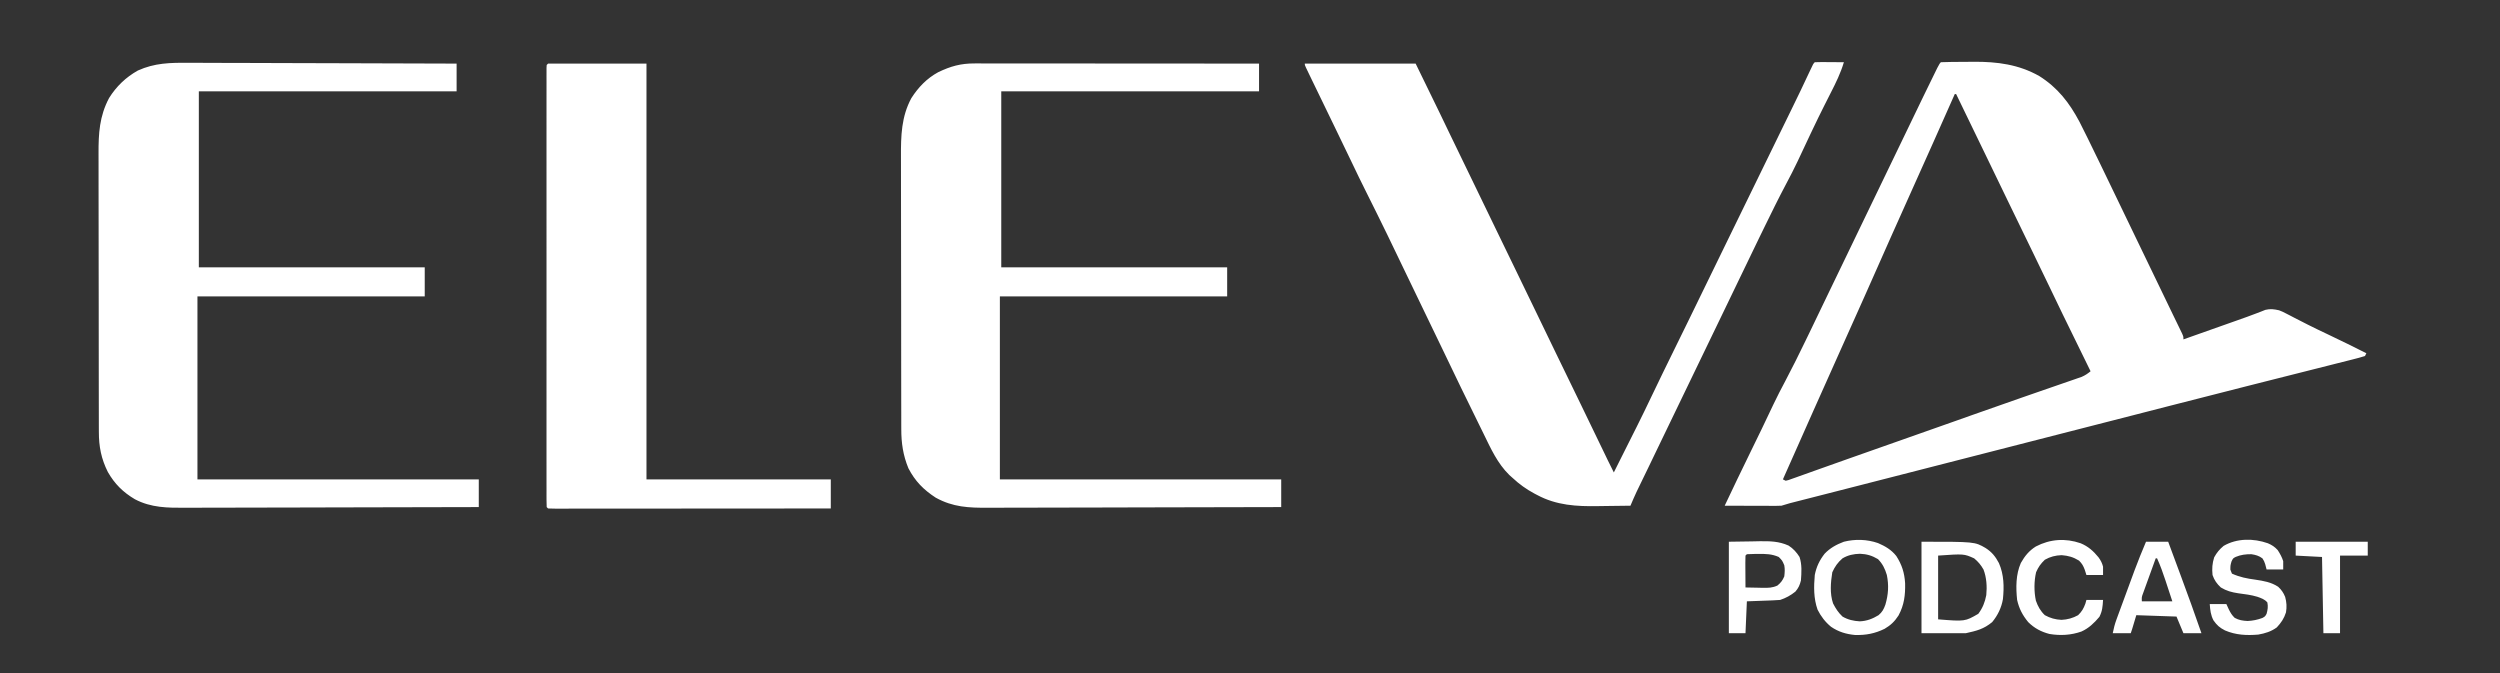 <svg xmlns="http://www.w3.org/2000/svg" xmlns:xlink="http://www.w3.org/1999/xlink" width="2840" zoomAndPan="magnify" viewBox="0 0 2130 573.75" height="765" preserveAspectRatio="xMidYMid meet" version="1.0"><rect x="0" y="0" width="2130" height="573.75" fill="#333333" stroke="none"/><path fill="#ffffff" d="M 1653.645 53.008 C 1656.828 52.859 1659.984 52.781 1663.168 52.766 L 1666.125 52.746 C 1668.207 52.734 1670.289 52.727 1672.371 52.723 C 1675.488 52.711 1678.605 52.676 1681.723 52.637 C 1701.547 52.512 1719.945 54.875 1737.48 64.812 C 1753.172 74.691 1763.125 87.578 1771.723 103.781 C 1776.512 113.133 1781.078 122.594 1785.672 132.047 C 1786.883 134.527 1788.094 137.008 1789.309 139.492 C 1795.762 152.723 1802.156 165.98 1808.496 179.27 C 1812.727 188.133 1816.996 196.977 1821.293 205.809 C 1828.469 220.559 1835.598 235.332 1842.68 250.125 C 1845.148 255.285 1847.637 260.434 1850.133 265.578 L 1852.133 269.715 C 1853.406 272.344 1854.684 274.973 1855.965 277.602 L 1857.68 281.148 L 1859.203 284.293 C 1860.281 286.801 1860.281 286.801 1860.281 289.16 L 1899.176 275.391 C 1901.68 274.504 1904.184 273.621 1906.688 272.738 C 1911.879 270.91 1917.059 269.07 1922.191 267.078 L 1926.543 265.414 L 1930.098 263.996 C 1934.391 262.969 1937.461 263.414 1941.754 264.367 C 1944.863 265.594 1944.863 265.594 1947.805 267.125 L 1951.176 268.848 L 1954.742 270.711 C 1957.273 272.008 1959.809 273.301 1962.344 274.598 L 1966.242 276.59 C 1972.203 279.602 1978.227 282.465 1984.262 285.324 C 1994.957 290.402 2005.582 295.621 2016.145 300.969 L 2014.961 303.332 C 2011.555 304.395 2008.188 305.312 2004.727 306.168 L 2001.445 307.004 C 1997.812 307.93 1994.176 308.836 1990.539 309.746 L 1982.848 311.695 C 1977.359 313.086 1971.871 314.473 1966.383 315.852 C 1957.73 318.023 1949.086 320.211 1940.441 322.402 C 1931.734 324.605 1923.031 326.809 1914.324 329.008 C 1891.84 334.688 1869.367 340.426 1846.91 346.211 C 1839.992 347.992 1833.078 349.77 1826.16 351.547 L 1818.398 353.543 C 1797.969 358.797 1777.531 364.023 1757.098 369.254 C 1723.605 377.824 1690.117 386.41 1656.629 395.016 C 1632.617 401.191 1608.598 407.348 1584.57 413.488 C 1574.66 416.023 1564.746 418.559 1554.836 421.094 L 1537.043 425.641 C 1534.461 426.301 1531.883 426.957 1529.301 427.621 L 1524.91 428.742 C 1522.535 429.371 1520.184 430.078 1517.855 430.855 C 1516.242 430.953 1514.625 430.996 1513.008 430.988 L 1510.07 430.988 L 1506.918 430.969 L 1503.676 430.965 C 1500.262 430.957 1496.844 430.945 1493.43 430.93 C 1491.109 430.922 1488.793 430.918 1486.48 430.914 C 1480.801 430.898 1475.121 430.879 1469.441 430.855 C 1476.566 415.746 1483.797 400.691 1491.141 385.691 C 1501.18 365.152 1501.18 365.152 1510.977 344.5 C 1514.148 337.781 1517.586 331.223 1521.066 324.66 C 1527.113 313.242 1532.82 301.676 1538.445 290.047 L 1541.414 283.926 C 1546.957 272.512 1552.461 261.078 1557.918 249.625 C 1562.621 239.754 1567.395 229.922 1572.172 220.086 C 1577.523 209.086 1582.836 198.062 1588.109 187.023 C 1593.758 175.18 1599.48 163.371 1605.215 151.566 C 1610.363 140.961 1615.492 130.352 1620.582 119.719 C 1626.238 107.926 1631.922 96.141 1637.629 84.371 L 1638.852 81.848 C 1652.047 54.605 1652.047 54.605 1653.645 53.008 M 1665.453 80.164 L 1663.621 84.293 C 1652.773 108.746 1641.91 133.191 1630.914 157.578 C 1624.328 172.172 1617.785 186.785 1611.285 201.414 L 1610.133 204 C 1607.75 209.375 1605.363 214.75 1602.98 220.125 C 1598.668 229.855 1594.348 239.582 1590.031 249.309 L 1588.527 252.695 C 1580.898 269.855 1573.227 286.996 1565.504 304.117 C 1558.562 319.523 1551.664 334.949 1544.816 350.398 C 1540.422 360.316 1536.012 370.227 1531.605 380.141 L 1523.703 397.918 L 1519.836 406.617 L 1519.035 408.422 L 1521.398 409.602 C 1523.793 409.055 1523.793 409.055 1526.508 408.031 L 1529.758 406.887 L 1533.332 405.598 C 1534.57 405.16 1535.809 404.723 1537.086 404.27 C 1541.207 402.809 1545.324 401.332 1549.441 399.859 C 1552.332 398.832 1555.219 397.805 1558.109 396.781 C 1563.367 394.914 1568.625 393.047 1573.883 391.176 C 1587.086 386.484 1600.297 381.824 1613.52 377.195 C 1630.031 371.395 1646.539 365.582 1663.035 359.73 L 1666.5 358.504 C 1671.066 356.883 1675.637 355.262 1680.203 353.641 C 1694.195 348.664 1708.211 343.742 1722.242 338.875 C 1724.711 338.02 1727.176 337.164 1729.645 336.305 L 1732.102 335.453 L 1736.996 333.75 C 1741.797 332.082 1746.602 330.422 1751.406 328.766 C 1753.676 327.984 1755.941 327.199 1758.203 326.414 C 1760.984 325.445 1763.77 324.484 1766.555 323.531 L 1770.305 322.223 L 1773.57 321.094 C 1776.5 319.84 1778.711 318.336 1781.168 316.32 L 1780.277 314.5 C 1755.23 263.363 1755.23 263.363 1746.145 244.352 C 1741.23 234.078 1736.258 223.836 1731.281 213.594 C 1730.645 212.277 1730.645 212.277 1729.988 210.938 L 1724.809 200.281 C 1720.297 190.992 1715.785 181.703 1711.281 172.414 L 1710.098 169.969 C 1703.988 157.363 1697.891 144.75 1691.805 132.137 C 1683.441 114.801 1675.035 97.484 1666.633 80.164 Z M 160.48 53.516 C 162.984 53.52 165.484 53.52 167.988 53.516 C 174.734 53.512 181.477 53.547 188.223 53.59 C 195.289 53.625 202.359 53.629 209.426 53.637 C 222.785 53.656 236.148 53.703 249.508 53.762 C 264.727 53.828 279.949 53.859 295.168 53.891 C 326.457 53.953 357.742 54.055 389.031 54.188 L 389.031 77.801 L 169.406 77.801 L 169.406 227.762 L 361.871 227.762 L 361.871 252.559 L 168.227 252.559 L 168.227 408.422 L 407.922 408.422 L 407.922 432.035 C 369.383 432.156 330.84 432.242 292.297 432.297 L 289.836 432.301 C 276.727 432.32 263.617 432.355 250.504 432.402 C 237.035 432.445 223.566 432.469 210.098 432.48 C 202.543 432.488 194.984 432.5 187.426 432.535 C 180.301 432.566 173.18 432.578 166.055 432.57 C 163.449 432.57 160.844 432.582 158.238 432.598 C 142.91 432.699 128.793 432.684 114.887 425.332 C 104.828 419.383 97.668 412.285 91.891 402.148 C 86.219 390.871 84.211 380.379 84.227 367.879 L 84.215 364.547 C 84.207 360.863 84.199 357.184 84.199 353.5 L 84.184 345.574 C 84.168 338.398 84.156 331.223 84.152 324.047 L 84.141 310.59 C 84.125 298.156 84.113 285.723 84.109 273.285 L 84.109 268.465 L 84.105 263.617 L 84.105 261.191 C 84.098 248.227 84.082 235.258 84.051 222.293 C 84.023 208.957 84.012 195.625 84.008 182.293 C 84.008 174.816 84 167.34 83.98 159.859 C 83.961 152.824 83.957 145.785 83.969 138.746 C 83.969 136.172 83.965 133.594 83.953 131.02 C 83.879 113.852 84.684 99.062 92.906 83.574 C 99.051 73.656 107.281 65.773 117.453 60.09 C 131.703 53.625 145.066 53.371 160.48 53.516 M 830.316 54.047 L 833.461 54.043 C 836.934 54.043 840.406 54.047 843.879 54.055 L 851.352 54.051 C 858.113 54.055 864.875 54.059 871.637 54.066 C 878.703 54.074 885.77 54.074 892.836 54.078 C 906.219 54.082 919.602 54.09 932.98 54.102 C 948.215 54.113 963.449 54.121 978.684 54.129 C 1010.023 54.141 1041.363 54.16 1072.703 54.188 L 1072.703 77.801 L 853.078 77.801 L 853.078 227.762 L 1045.543 227.762 L 1045.543 252.559 L 851.895 252.559 L 851.895 408.422 L 1091.594 408.422 L 1091.594 432.035 C 1052.211 432.16 1012.824 432.25 973.441 432.301 C 960.324 432.32 947.203 432.355 934.086 432.402 C 920.609 432.445 907.137 432.469 893.66 432.48 C 886.098 432.488 878.535 432.5 870.973 432.535 C 863.844 432.566 856.719 432.578 849.594 432.57 C 846.984 432.57 844.375 432.582 841.77 432.598 C 825.387 432.707 811.863 432.125 797.211 423.992 C 786.891 417.281 779.676 410.004 773.965 398.973 C 769.41 387.918 767.883 377.441 767.895 365.57 L 767.883 362.297 C 767.875 358.691 767.871 355.082 767.871 351.477 L 767.852 343.699 C 767.836 336.664 767.828 329.633 767.824 322.598 L 767.809 309.402 C 767.789 294.039 767.781 278.676 767.777 263.316 L 767.777 260.934 C 767.77 248.223 767.75 235.508 767.723 222.797 C 767.695 209.719 767.68 196.637 767.68 183.559 C 767.68 176.227 767.668 168.895 767.648 161.562 C 767.633 154.656 767.629 147.754 767.637 140.852 C 767.641 138.328 767.633 135.805 767.621 133.281 C 767.547 115.75 767.934 99.406 776.496 83.574 C 782.441 74.328 789.648 66.797 799.328 61.52 C 809.879 56.449 818.555 54.004 830.316 54.047 M 1546.191 53.008 C 1548.039 52.91 1549.887 52.871 1551.73 52.891 L 1555.113 52.902 L 1558.664 52.934 L 1562.234 52.949 C 1565.152 52.961 1568.07 52.98 1570.988 53.008 C 1568.234 62.27 1564.172 70.547 1559.773 79.133 C 1558.277 82.082 1556.785 85.035 1555.293 87.992 L 1554.164 90.227 C 1550.703 97.086 1547.355 104 1544.055 110.938 L 1542.457 114.285 C 1539.617 120.258 1536.805 126.238 1534.016 132.234 L 1532.543 135.367 L 1531.398 137.789 C 1528.398 144.109 1525.215 150.305 1521.914 156.473 C 1515.586 168.398 1509.625 180.496 1503.711 192.633 C 1501.996 196.156 1500.277 199.68 1498.555 203.203 C 1492.289 216.031 1486.082 228.887 1479.938 241.77 C 1475.691 250.66 1471.414 259.531 1467.105 268.387 C 1461.156 280.609 1455.246 292.848 1449.371 305.102 C 1443.891 316.531 1438.379 327.945 1432.84 339.344 C 1426.688 352.008 1420.57 364.684 1414.484 377.379 C 1411.27 384.09 1408.043 390.793 1404.801 397.488 L 1403.66 399.84 C 1401.832 403.625 1399.996 407.41 1398.16 411.191 L 1396.156 415.332 L 1394.387 418.977 C 1392.547 422.902 1390.836 426.863 1389.148 430.855 C 1382.266 430.973 1375.379 431.059 1368.496 431.113 C 1366.16 431.137 1363.828 431.172 1361.496 431.211 C 1343.188 431.527 1326.098 430.582 1309.594 421.703 L 1307.23 420.469 C 1300.41 416.797 1294.441 412.547 1288.785 407.238 L 1285.941 404.711 C 1275.789 394.75 1270.188 382.199 1264.016 369.566 C 1262.668 366.816 1261.32 364.066 1259.965 361.316 C 1249.758 340.598 1239.629 319.836 1229.707 298.977 C 1225.047 289.184 1220.312 279.434 1215.574 269.68 C 1210.223 258.676 1204.91 247.656 1199.633 236.617 C 1188.066 212.371 1176.363 188.195 1164.297 164.195 C 1159.812 155.246 1155.449 146.246 1151.156 137.207 C 1146.574 127.574 1141.922 117.98 1137.258 108.391 C 1130.641 94.812 1124.055 81.223 1117.496 67.617 L 1115.684 63.867 L 1114.059 60.488 L 1112.648 57.555 C 1111.668 55.367 1111.668 55.367 1111.668 54.188 L 1206.129 54.188 C 1228.598 100.242 1228.598 100.242 1235.648 114.996 C 1241.684 127.625 1247.812 140.203 1253.949 152.781 C 1260.633 166.48 1267.289 180.184 1273.863 193.934 C 1279.371 205.434 1284.965 216.891 1290.555 228.352 C 1297.293 242.168 1304.008 255.992 1310.645 269.855 C 1315.625 280.242 1320.641 290.613 1325.684 300.969 L 1326.973 303.621 L 1332.152 314.281 C 1337.059 324.371 1341.957 334.465 1346.852 344.559 C 1353.324 357.902 1359.777 371.254 1366.211 384.617 L 1368.141 388.621 L 1369.816 392.102 C 1371.516 395.586 1373.238 399.055 1374.98 402.516 L 1376.465 399.547 L 1377.496 397.48 L 1379.914 392.645 C 1382.695 387.082 1385.484 381.52 1388.277 375.961 L 1392.469 367.609 L 1394.414 363.75 C 1398.738 355.129 1402.938 346.449 1407.086 337.746 C 1413.43 324.445 1419.895 311.207 1426.395 297.984 C 1429.637 291.383 1432.879 284.781 1436.117 278.176 L 1438.055 274.227 C 1443.301 263.523 1448.523 252.809 1453.723 242.078 C 1461.246 226.566 1468.805 211.07 1476.379 195.586 C 1485.473 177 1494.547 158.406 1503.605 139.805 C 1508.484 129.781 1513.371 119.762 1518.266 109.75 L 1526.047 93.824 C 1531.496 82.688 1536.902 71.531 1542.109 60.277 C 1544.887 54.312 1544.887 54.312 1546.195 53.008 M 466.961 54.188 L 550.797 54.188 L 550.797 408.422 L 707.84 408.422 L 707.84 433.215 C 676.457 433.246 645.07 433.266 613.684 433.277 C 599.109 433.285 584.539 433.293 569.965 433.305 C 557.27 433.316 544.574 433.324 531.879 433.328 C 525.152 433.328 518.422 433.332 511.695 433.34 C 505.371 433.348 499.051 433.352 492.727 433.352 C 490.398 433.352 488.07 433.352 485.742 433.355 C 482.578 433.363 479.414 433.363 476.246 433.359 L 473.418 433.371 C 471.266 433.355 469.113 433.305 466.961 433.215 L 465.781 432.035 C 465.676 430.027 465.625 428.02 465.633 426.012 L 465.625 422.031 L 465.633 417.602 L 465.625 412.941 C 465.621 408.648 465.621 404.359 465.625 400.07 C 465.629 395.453 465.629 390.836 465.621 386.215 C 465.617 377.16 465.617 368.105 465.621 359.051 C 465.625 351.695 465.625 344.336 465.625 336.98 L 465.625 333.812 L 465.621 327.445 C 465.617 307.52 465.621 287.598 465.629 267.672 C 465.633 250.555 465.633 233.438 465.629 216.32 C 465.613 193.301 465.613 170.281 465.625 147.27 C 465.625 139.918 465.625 132.566 465.621 125.215 C 465.617 116.262 465.617 107.309 465.625 98.355 C 465.629 93.781 465.629 89.211 465.625 84.637 C 465.621 79.691 465.625 74.746 465.633 69.801 L 465.625 65.375 L 465.633 61.391 L 465.633 57.926 L 465.781 55.367 Z M 1637.113 461.555 C 1682.43 461.555 1682.43 461.555 1691.652 466.867 C 1697.062 470.328 1700.117 474.129 1703.098 479.781 C 1707.398 489.652 1707.559 499.836 1706.492 510.457 C 1705.215 517.836 1702.09 524.266 1697.332 530.039 C 1690.133 535.969 1684.23 537.414 1674.898 539.488 L 1637.113 539.488 Z M 1651.281 473.363 L 1651.281 527.68 C 1674.141 529.527 1674.141 529.527 1685.523 522.957 C 1689.223 517.996 1691.152 513.117 1692.316 507.047 C 1693.035 499.781 1692.57 492.109 1689.953 485.246 C 1687.691 481.289 1685.48 478.641 1681.984 475.727 C 1673.301 471.828 1673.301 471.828 1651.281 473.363 M 1600.062 462.703 C 1606.27 465.383 1611.402 468.363 1615.652 473.715 C 1620.453 481.199 1622.613 488.059 1623.156 496.879 C 1623.387 507.004 1622.391 515.371 1617.555 524.359 C 1614.309 529.422 1610.891 532.68 1605.715 535.727 C 1597.414 539.805 1589.629 541.285 1580.379 541 C 1572.812 540.277 1566.375 538.328 1560.066 534.027 C 1555.105 529.977 1551.426 525.129 1548.555 519.414 C 1545.188 509.855 1545.301 499.906 1546.191 489.895 C 1547.562 482.898 1550.219 477.344 1554.605 471.738 C 1559.254 466.863 1564.715 463.906 1570.988 461.555 C 1580.559 459.16 1590.746 459.461 1600.062 462.703 M 1569.809 475.727 C 1565.789 479.172 1563.266 482.785 1561.102 487.605 C 1559.73 496.223 1558.918 505.703 1561.766 514.102 C 1564.082 518.574 1566.156 521.828 1569.809 525.316 C 1574.445 528.004 1579.172 529.09 1584.496 529.375 C 1590.492 529.148 1595.406 527.227 1600.508 524.137 C 1603.715 521.438 1604.914 519.109 1606.336 515.203 C 1608.871 506.551 1609.387 498.742 1607.594 489.895 C 1605.953 484.484 1604.023 480.453 1600.066 476.391 C 1595.016 473.383 1590.566 472.043 1584.715 471.812 C 1579.234 471.98 1574.555 472.898 1569.809 475.727 M 1932.207 462.852 C 1935.695 464.359 1937.988 465.828 1940.574 468.641 C 1942.543 471.672 1944.199 474.637 1945.297 478.086 L 1945.297 485.172 L 1931.125 485.172 L 1929.945 480.668 C 1929.035 478.043 1929.035 478.043 1927.586 475.727 C 1924.621 473.527 1921.77 472.711 1918.137 472.184 C 1913.453 472.152 1909.273 472.629 1904.934 474.438 C 1902.559 475.629 1902.559 475.629 1901.238 478.383 C 1900.301 481.668 1900.301 481.668 1900.277 485.32 L 1901.605 488.715 C 1908.215 491.711 1914.461 492.941 1921.605 493.879 C 1928.59 494.941 1934.992 495.969 1941 499.926 C 1943.816 502.512 1945.52 505.051 1946.961 508.582 C 1948.191 513.117 1948.453 517.137 1947.656 521.773 C 1945.992 526.977 1943.555 530.555 1939.836 534.543 C 1935.047 538.066 1929.855 539.66 1924.043 540.668 C 1914.113 541.5 1904.934 541.074 1895.703 537.125 C 1891.066 534.723 1888.922 532.828 1885.891 528.566 C 1883.516 524.023 1883.07 519.766 1882.715 514.691 L 1896.883 514.691 L 1898.949 519.191 C 1900.445 522.172 1901.555 524.086 1903.969 526.422 C 1907.777 528.449 1910.637 528.836 1914.965 529.082 C 1919.57 528.848 1923.258 528.078 1927.586 526.5 C 1929.898 525.168 1929.898 525.168 1931.125 522.957 C 1932.098 519.449 1932.508 516.867 1931.793 513.289 C 1929.375 510.488 1926.633 509.66 1923.215 508.43 C 1917.906 506.816 1912.445 506.203 1906.961 505.461 C 1901.426 504.641 1897.027 503.48 1892.16 500.52 C 1888.809 497.461 1886.523 494.23 1885.078 489.895 C 1884.535 484.504 1884.836 480.023 1886.48 474.84 C 1888.77 470.73 1890.922 468.113 1894.523 465.098 C 1905.832 458.5 1920.008 458.566 1932.207 462.852 M 1828.398 461.555 L 1847.293 461.555 C 1850 468.855 1852.711 476.16 1855.414 483.465 C 1856.328 485.938 1857.246 488.41 1858.164 490.883 C 1864.156 507.027 1870.008 523.211 1875.629 539.488 L 1860.281 539.488 L 1854.375 525.316 L 1820.133 524.137 L 1816.59 535.945 L 1815.41 539.488 L 1800.059 539.488 C 1800.906 535.258 1801.77 531.805 1803.234 527.828 L 1804.465 524.457 L 1805.797 520.848 L 1807.18 517.082 C 1808.148 514.453 1809.117 511.824 1810.086 509.195 C 1811.555 505.215 1813.02 501.234 1814.48 497.25 L 1817.309 489.559 L 1818.617 486 C 1821.668 477.758 1824.977 469.652 1828.398 461.555 M 1836.664 475.723 C 1834.977 480.363 1833.293 485.008 1831.621 489.656 C 1831.051 491.234 1830.477 492.816 1829.902 494.395 C 1829.078 496.664 1828.258 498.934 1827.441 501.207 L 1825.941 505.348 C 1824.68 508.75 1824.68 508.75 1824.855 512.328 L 1850.832 512.328 C 1849.336 507.777 1847.836 503.227 1846.332 498.676 L 1845.059 494.789 C 1842.906 488.297 1840.676 481.953 1837.844 475.723 Z M 1772.691 462.848 C 1779.18 465.547 1783.582 469.496 1787.949 474.867 C 1789.836 477.457 1790.996 479.695 1791.797 482.809 L 1791.797 489.895 L 1777.625 489.895 L 1776.223 485.465 C 1774.906 481.984 1774.016 480.379 1771.352 477.645 C 1766.363 474.625 1762.344 473.465 1756.52 472.996 C 1751.293 473.164 1746.758 474.309 1742.203 476.906 C 1738.691 480.262 1736.688 483.098 1734.75 487.531 C 1732.965 495.23 1732.926 504.043 1734.57 511.746 C 1736.254 516.586 1738.488 520.625 1742.203 524.137 C 1746.699 526.621 1751.246 527.891 1756.371 528.121 C 1761.492 527.891 1766.055 526.629 1770.543 524.137 C 1773.793 520.973 1775.137 518.566 1776.738 514.32 L 1777.625 511.148 L 1791.797 511.148 C 1791.461 516.66 1791.211 520.605 1788.695 525.539 C 1784.266 530.785 1779.672 535.246 1773.344 538.082 C 1764.469 541.207 1755.359 541.695 1746.07 540.125 C 1738.957 538.254 1733.277 535.227 1728.031 530.039 C 1723.184 524.121 1720.301 518.652 1718.586 511.148 C 1717.473 500.633 1717.449 489.441 1721.758 479.656 C 1725.098 473.742 1728.73 469.242 1734.527 465.609 C 1746.66 459.273 1759.672 458.355 1772.691 462.848 M 1472.984 461.555 L 1492.91 461.262 L 1499.121 461.129 C 1507.957 461.02 1515.676 461.129 1523.879 464.844 C 1527.801 467.352 1530.738 470.617 1533.203 474.543 C 1535.367 481.023 1534.902 487.863 1534.387 494.617 C 1533.465 498.402 1532.223 501.125 1529.664 504.062 C 1525.617 507.305 1521.582 509.512 1516.672 511.148 C 1514.496 511.32 1512.312 511.445 1510.129 511.52 L 1506.289 511.672 L 1502.285 511.812 L 1498.234 511.965 C 1494.934 512.09 1491.637 512.211 1488.336 512.328 L 1487.156 539.488 L 1472.984 539.488 Z M 1488.336 472.184 L 1487.156 473.363 C 1487.059 475.383 1487.02 477.398 1487.039 479.418 L 1487.051 483.121 L 1487.078 487.016 L 1487.098 490.926 C 1487.109 494.125 1487.129 497.324 1487.156 500.52 C 1490.969 500.625 1494.781 500.688 1498.594 500.742 L 1501.855 500.832 C 1506.609 500.883 1509.973 500.883 1514.348 498.898 C 1517.305 496.457 1518.715 494.625 1520.215 491.074 C 1520.613 487.488 1520.816 485.078 1520.215 481.629 C 1518.488 477.562 1518.488 477.562 1515.492 474.543 C 1509.629 471.941 1504.289 471.859 1498.004 471.961 L 1495.227 471.961 C 1492.93 471.992 1490.633 472.066 1488.336 472.184 M 1955.922 461.555 L 2017.324 461.555 L 2017.324 473.363 L 1993.707 473.363 L 1993.707 539.488 L 1979.539 539.488 L 1978.359 474.543 L 1955.922 473.363 Z M 1955.922 461.555 " fill-opacity="1" fill-rule="nonzero"/></svg>